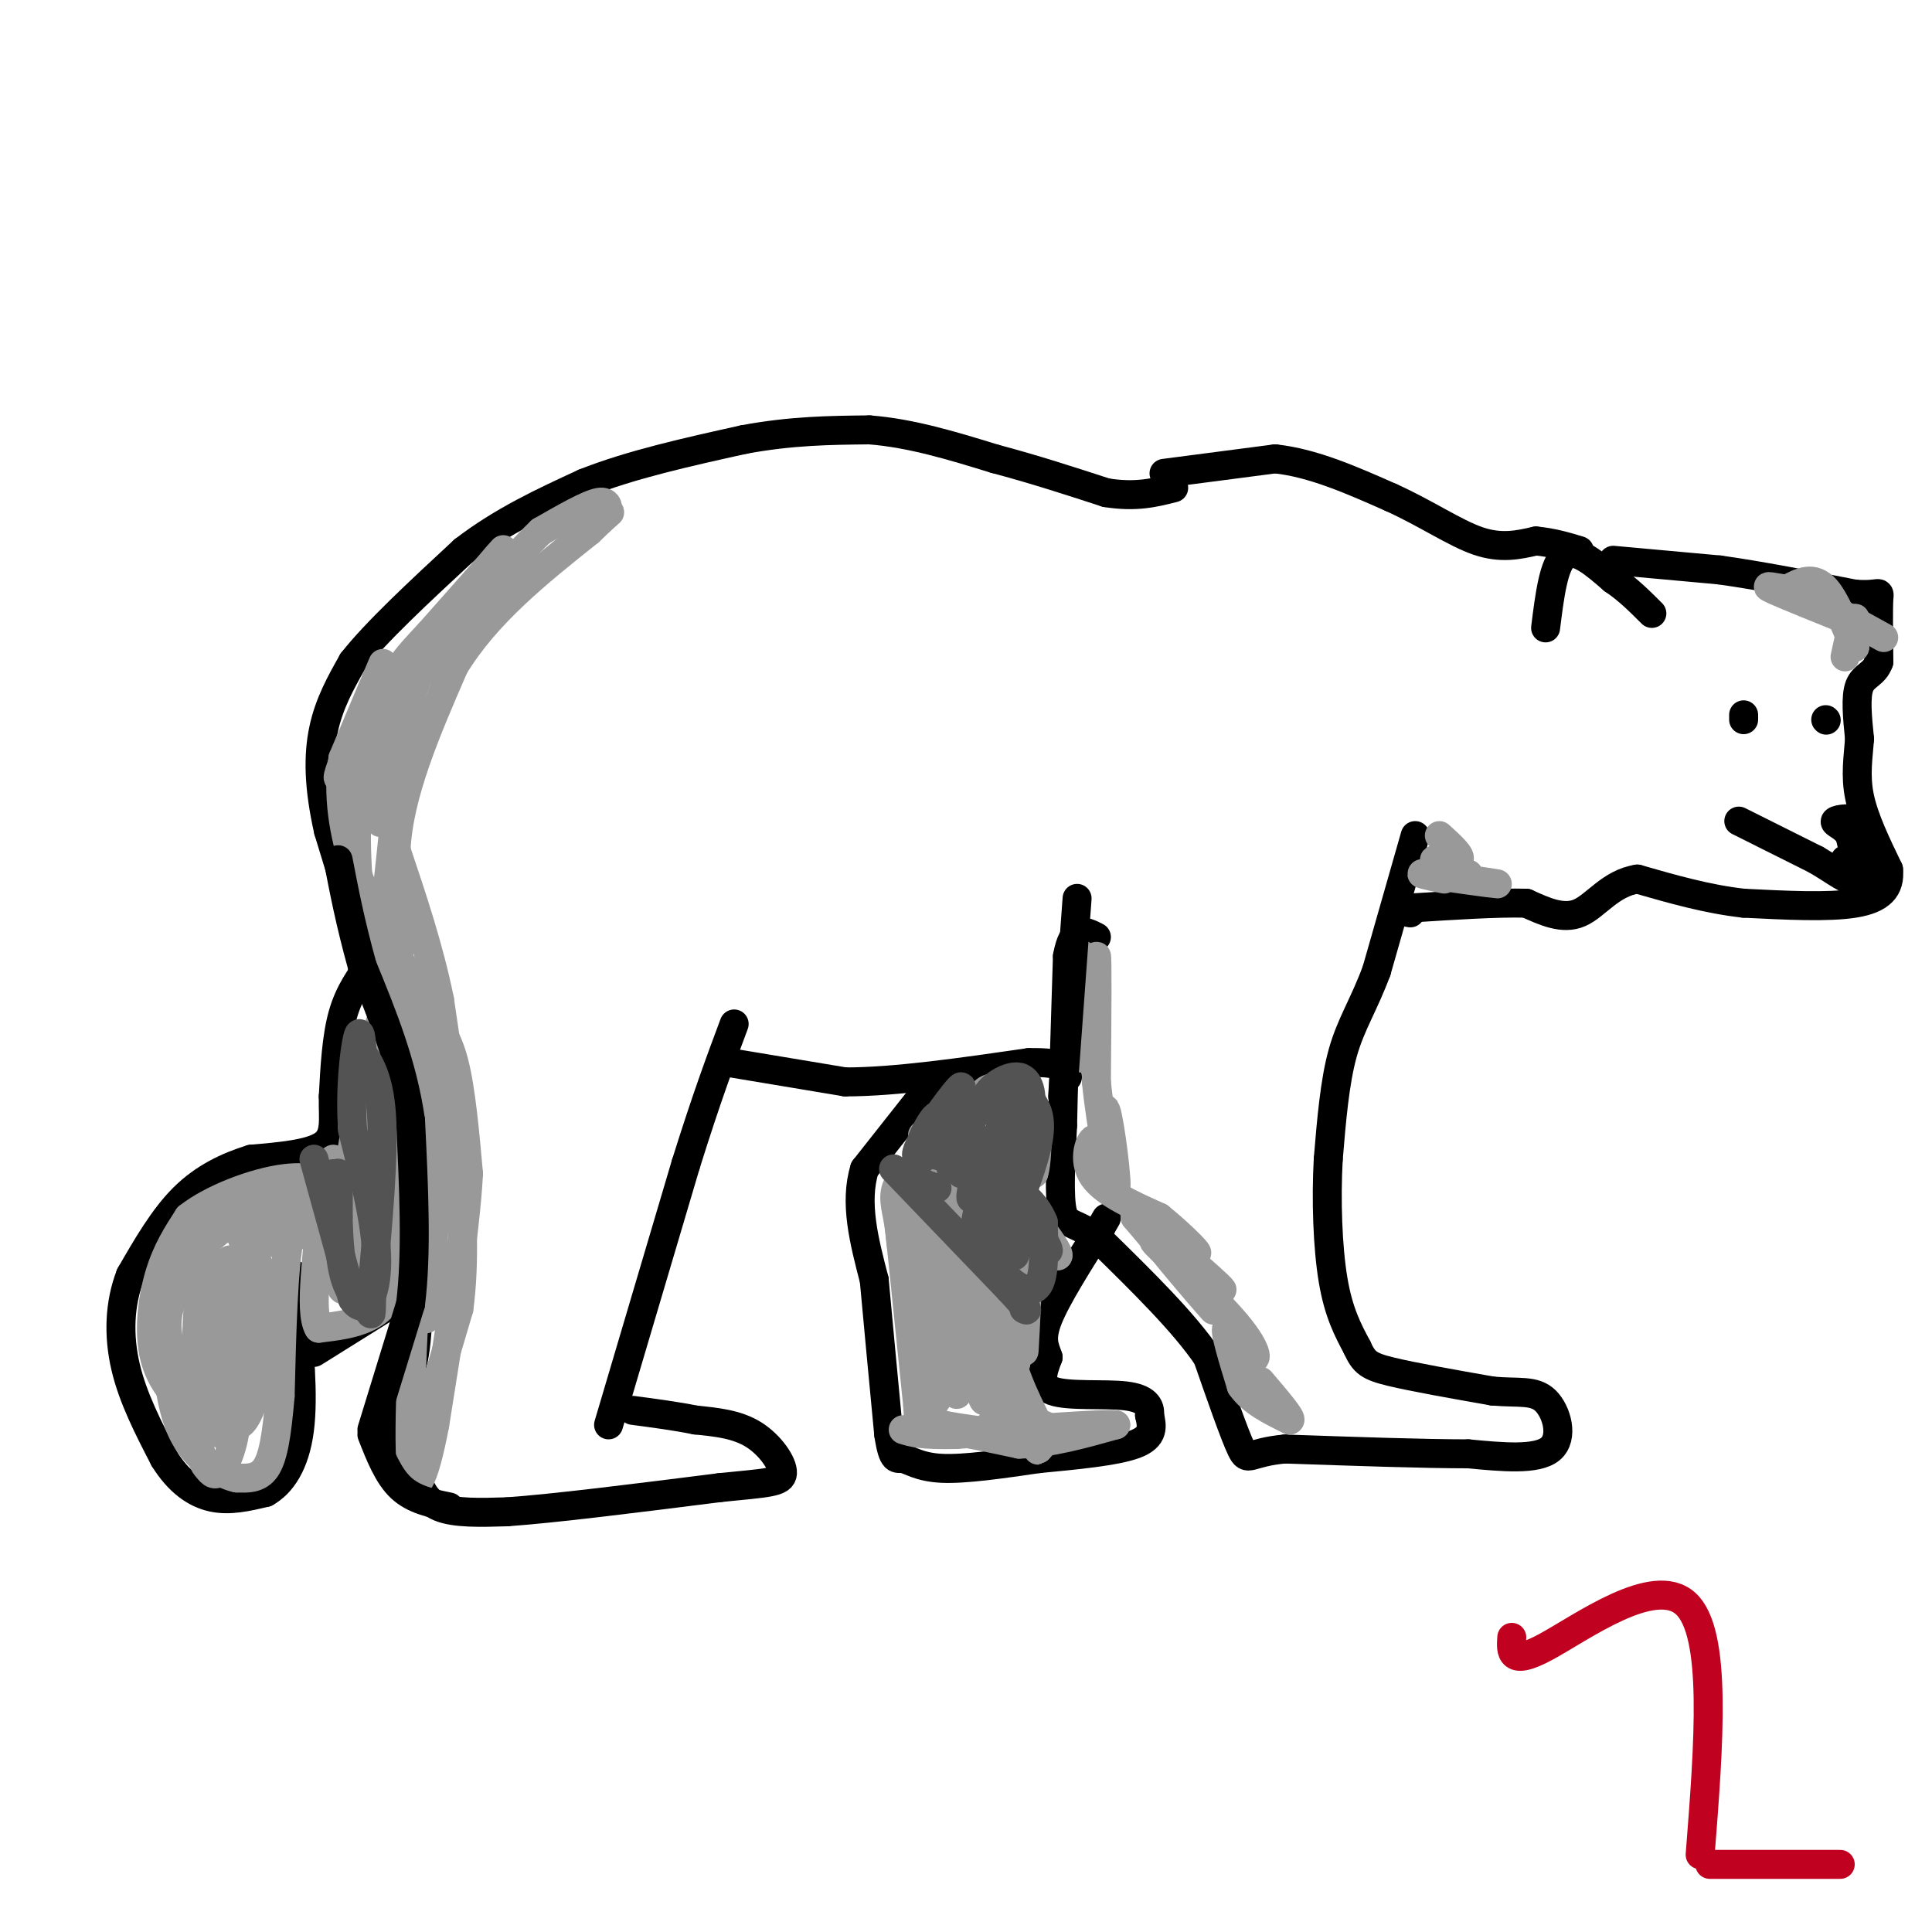 <svg viewBox='0 0 400 400' version='1.1' xmlns='http://www.w3.org/2000/svg' xmlns:xlink='http://www.w3.org/1999/xlink'><g fill='none' stroke='#000000' stroke-width='6' stroke-linecap='round' stroke-linejoin='round'><path d='M85,305c-2.750,-1.583 -5.500,-3.167 -6,-6c-0.500,-2.833 1.250,-6.917 3,-11'/><path d='M82,288c1.311,-2.111 3.089,-1.889 4,-9c0.911,-7.111 0.956,-21.556 1,-36'/><path d='M87,243c0.022,-9.200 -0.422,-14.200 -2,-20c-1.578,-5.800 -4.289,-12.400 -7,-19'/><path d='M78,204c-2.833,-8.500 -6.417,-20.250 -10,-32'/><path d='M68,172c-2.044,-9.022 -2.156,-15.578 -1,-21c1.156,-5.422 3.578,-9.711 6,-14'/><path d='M73,137c4.833,-6.167 13.917,-14.583 23,-23'/><path d='M96,114c8.000,-6.167 16.500,-10.083 25,-14'/><path d='M121,100c9.667,-3.833 21.333,-6.417 33,-9'/><path d='M154,91c9.833,-1.833 17.917,-1.917 26,-2'/><path d='M180,89c8.667,0.667 17.333,3.333 26,6'/><path d='M206,95c8.167,2.167 15.583,4.583 23,7'/><path d='M229,102c6.167,1.000 10.083,0.000 14,-1'/><path d='M241,98c0.000,0.000 23.000,-3.000 23,-3'/><path d='M264,95c7.833,0.833 15.917,4.417 24,8'/><path d='M288,103c7.200,3.244 13.200,7.356 18,9c4.800,1.644 8.400,0.822 12,0'/><path d='M318,112c3.500,0.333 6.250,1.167 9,2'/><path d='M320,130c0.833,-6.667 1.667,-13.333 4,-15c2.333,-1.667 6.167,1.667 10,5'/><path d='M334,120c3.000,2.000 5.500,4.500 8,7'/><path d='M334,116c0.000,0.000 22.000,2.000 22,2'/><path d='M356,118c8.333,1.167 18.167,3.083 28,5'/><path d='M384,123c5.467,0.422 5.133,-1.022 5,1c-0.133,2.022 -0.067,7.511 0,13'/><path d='M389,137c-0.889,2.644 -3.111,2.756 -4,5c-0.889,2.244 -0.444,6.622 0,11'/><path d='M385,153c-0.267,3.711 -0.933,7.489 0,12c0.933,4.511 3.467,9.756 6,15'/><path d='M391,180c0.400,3.889 -1.600,6.111 -7,7c-5.400,0.889 -14.200,0.444 -23,0'/><path d='M361,187c-7.500,-0.833 -14.750,-2.917 -22,-5'/><path d='M339,182c-5.600,0.867 -8.600,5.533 -12,7c-3.400,1.467 -7.200,-0.267 -11,-2'/><path d='M316,187c-5.833,-0.167 -14.917,0.417 -24,1'/><path d='M292,188c-4.000,0.333 -2.000,0.667 0,1'/><path d='M293,173c0.000,0.000 -8.000,28.000 -8,28'/><path d='M285,201c-2.667,7.156 -5.333,11.044 -7,17c-1.667,5.956 -2.333,13.978 -3,22'/><path d='M275,240c-0.467,8.356 -0.133,18.244 1,25c1.133,6.756 3.067,10.378 5,14'/><path d='M281,279c1.400,3.111 2.400,3.889 7,5c4.600,1.111 12.800,2.556 21,4'/><path d='M309,288c5.476,0.488 8.667,-0.292 11,2c2.333,2.292 3.810,7.655 1,10c-2.810,2.345 -9.905,1.673 -17,1'/><path d='M304,301c-9.167,0.000 -23.583,-0.500 -38,-1'/><path d='M266,300c-7.600,0.689 -7.600,2.911 -9,0c-1.400,-2.911 -4.200,-10.956 -7,-19'/><path d='M250,281c-4.833,-7.167 -13.417,-15.583 -22,-24'/><path d='M228,257c-5.200,-4.267 -7.200,-2.933 -8,-6c-0.800,-3.067 -0.400,-10.533 0,-18'/><path d='M220,233c0.167,-8.833 0.583,-21.917 1,-35'/><path d='M221,198c1.167,-6.500 3.583,-5.250 6,-4'/><path d='M86,305c0.917,2.833 1.833,5.667 5,7c3.167,1.333 8.583,1.167 14,1'/><path d='M105,313c9.667,-0.667 26.833,-2.833 44,-5'/><path d='M149,308c9.964,-1.012 12.875,-1.042 13,-3c0.125,-1.958 -2.536,-5.845 -6,-8c-3.464,-2.155 -7.732,-2.577 -12,-3'/><path d='M144,294c-4.167,-0.833 -8.583,-1.417 -13,-2'/><path d='M126,295c0.000,0.000 16.000,-54.000 16,-54'/><path d='M142,241c4.333,-13.833 7.167,-21.417 10,-29'/><path d='M151,220c0.000,0.000 24.000,4.000 24,4'/><path d='M175,224c10.333,0.000 24.167,-2.000 38,-4'/><path d='M213,220c7.667,-0.167 7.833,1.417 8,3'/><path d='M194,223c0.000,0.000 -15.000,19.000 -15,19'/><path d='M179,242c-2.167,7.000 -0.083,15.000 2,23'/><path d='M181,265c0.833,9.167 1.917,20.583 3,32'/><path d='M184,297c0.905,5.940 1.667,4.792 3,5c1.333,0.208 3.238,1.774 8,2c4.762,0.226 12.381,-0.887 20,-2'/><path d='M215,302c7.422,-0.711 15.978,-1.489 20,-3c4.022,-1.511 3.511,-3.756 3,-6'/><path d='M238,293c0.214,-1.857 -0.750,-3.500 -5,-4c-4.250,-0.500 -11.786,0.143 -15,-1c-3.214,-1.143 -2.107,-4.071 -1,-7'/><path d='M217,281c-0.644,-2.022 -1.756,-3.578 0,-8c1.756,-4.422 6.378,-11.711 11,-19'/><path d='M228,254c1.833,-3.167 0.917,-1.583 0,0'/><path d='M77,199c-2.333,3.167 -4.667,6.333 -6,11c-1.333,4.667 -1.667,10.833 -2,17'/><path d='M69,227c-0.089,4.733 0.689,8.067 -2,10c-2.689,1.933 -8.844,2.467 -15,3'/><path d='M52,240c-4.956,1.533 -9.844,3.867 -14,8c-4.156,4.133 -7.578,10.067 -11,16'/><path d='M27,264c-2.289,5.867 -2.511,12.533 -1,19c1.511,6.467 4.756,12.733 8,19'/><path d='M34,302c2.978,4.778 6.422,7.222 10,8c3.578,0.778 7.289,-0.111 11,-1'/><path d='M55,309c3.311,-1.844 6.089,-5.956 7,-13c0.911,-7.044 -0.044,-17.022 -1,-27'/><path d='M61,269c-0.167,-5.333 -0.083,-5.167 0,-5'/><path d='M65,280c0.000,0.000 16.000,-10.000 16,-10'/><path d='M360,170c0.000,0.000 16.000,8.000 16,8'/><path d='M376,178c4.311,2.533 7.089,4.867 8,4c0.911,-0.867 -0.044,-4.933 -1,-9'/><path d='M383,173c-1.128,-2.014 -3.447,-2.550 -3,-3c0.447,-0.450 3.659,-0.813 5,0c1.341,0.813 0.812,2.804 0,3c-0.812,0.196 -1.906,-1.402 -3,-3'/><path d='M382,170c0.867,2.111 4.533,8.889 5,11c0.467,2.111 -2.267,-0.444 -5,-3'/><path d='M361,148c0.000,0.000 0.000,1.000 0,1'/><path d='M378,149c0.000,0.000 0.100,0.100 0.1,0.1'/></g>
<g fill='none' stroke='#999999' stroke-width='6' stroke-linecap='round' stroke-linejoin='round'><path d='M382,136c0.833,-3.833 1.667,-7.667 2,-8c0.333,-0.333 0.167,2.833 0,6'/><path d='M384,134c-0.978,-1.733 -3.422,-9.067 -6,-12c-2.578,-2.933 -5.289,-1.467 -8,0'/><path d='M370,122c-2.667,-0.311 -5.333,-1.089 -3,0c2.333,1.089 9.667,4.044 17,7'/><path d='M384,129c1.578,0.422 -2.978,-2.022 -3,-2c-0.022,0.022 4.489,2.511 9,5'/><path d='M191,235c0.000,0.000 28.000,25.000 28,25'/><path d='M219,260c1.156,-0.467 -9.956,-14.133 -14,-19c-4.044,-4.867 -1.022,-0.933 2,3'/><path d='M207,244c-2.107,-1.131 -8.375,-5.458 -11,-8c-2.625,-2.542 -1.607,-3.298 0,-4c1.607,-0.702 3.804,-1.351 6,-2'/><path d='M202,230c1.788,-0.290 3.260,-0.014 3,1c-0.260,1.014 -2.250,2.765 -3,2c-0.750,-0.765 -0.259,-4.045 1,-6c1.259,-1.955 3.286,-2.586 4,0c0.714,2.586 0.115,8.389 0,8c-0.115,-0.389 0.253,-6.968 1,-9c0.747,-2.032 1.874,0.484 3,3'/><path d='M211,229c1.000,2.833 2.000,8.417 3,14'/><path d='M214,243c0.822,-1.911 1.378,-13.689 -1,-16c-2.378,-2.311 -7.689,4.844 -13,12'/><path d='M200,239c-2.145,6.309 -1.008,16.083 -1,16c0.008,-0.083 -1.113,-10.022 -2,-10c-0.887,0.022 -1.539,10.006 -2,12c-0.461,1.994 -0.730,-4.003 -1,-10'/><path d='M194,247c-0.456,1.939 -1.095,11.785 -2,12c-0.905,0.215 -2.074,-9.201 -3,-10c-0.926,-0.799 -1.607,7.021 -2,9c-0.393,1.979 -0.497,-1.882 -1,-5c-0.503,-3.118 -1.405,-5.493 0,-8c1.405,-2.507 5.116,-5.145 6,-5c0.884,0.145 -1.058,3.072 -3,6'/><path d='M189,246c2.422,-3.111 9.978,-13.889 12,-13c2.022,0.889 -1.489,13.444 -5,26'/><path d='M196,259c-0.853,7.050 -0.487,11.676 -1,6c-0.513,-5.676 -1.905,-21.653 -2,-17c-0.095,4.653 1.109,29.938 1,31c-0.109,1.062 -1.529,-22.099 -2,-24c-0.471,-1.901 0.008,17.457 0,22c-0.008,4.543 -0.504,-5.728 -1,-16'/><path d='M191,261c-0.174,-4.941 -0.108,-9.293 0,-4c0.108,5.293 0.260,20.233 0,18c-0.260,-2.233 -0.931,-21.638 -1,-22c-0.069,-0.362 0.466,18.319 1,37'/><path d='M191,290c0.167,6.167 0.083,3.083 0,0'/><path d='M186,252c0.000,0.000 4.000,39.000 4,39'/><path d='M190,291c0.489,7.044 -0.289,5.156 3,5c3.289,-0.156 10.644,1.422 18,3'/><path d='M211,299c6.333,-0.167 13.167,-2.083 20,-4'/><path d='M231,295c-2.167,-0.333 -17.583,0.833 -33,2'/><path d='M198,297c-7.333,0.167 -9.167,-0.417 -11,-1'/><path d='M207,292c2.133,-18.711 4.267,-37.422 5,-37c0.733,0.422 0.067,19.978 0,24c-0.067,4.022 0.467,-7.489 1,-19'/><path d='M213,260c-0.854,4.908 -3.488,26.677 -3,24c0.488,-2.677 4.100,-29.800 3,-28c-1.100,1.800 -6.912,32.523 -9,34c-2.088,1.477 -0.454,-26.292 0,-32c0.454,-5.708 -0.273,10.646 -1,27'/><path d='M203,285c-0.212,-7.932 -0.241,-41.263 -1,-44c-0.759,-2.737 -2.247,25.119 -3,38c-0.753,12.881 -0.772,10.786 -2,6c-1.228,-4.786 -3.665,-12.265 -4,-20c-0.335,-7.735 1.431,-15.727 3,-18c1.569,-2.273 2.940,1.173 3,8c0.060,6.827 -1.190,17.036 -3,24c-1.810,6.964 -4.180,10.683 -5,6c-0.820,-4.683 -0.092,-17.766 1,-23c1.092,-5.234 2.546,-2.617 4,0'/><path d='M196,262c1.060,4.702 1.708,16.458 0,23c-1.708,6.542 -5.774,7.869 -4,9c1.774,1.131 9.387,2.065 17,3'/><path d='M209,297c1.060,0.071 -4.792,-1.250 -4,-2c0.792,-0.750 8.226,-0.929 11,0c2.774,0.929 0.887,2.964 -1,5'/><path d='M215,300c-0.167,0.667 -0.083,-0.167 0,-1'/><path d='M215,295c-3.000,-6.000 -6.000,-12.000 -7,-20c-1.000,-8.000 0.000,-18.000 1,-28'/><path d='M205,244c0.000,0.000 -2.000,-9.000 -2,-9'/><path d='M42,297c-3.000,-7.083 -6.000,-14.167 -7,-19c-1.000,-4.833 0.000,-7.417 1,-10'/><path d='M36,268c1.133,-3.733 3.467,-8.067 8,-12c4.533,-3.933 11.267,-7.467 18,-11'/><path d='M62,245c4.167,-2.667 5.583,-3.833 7,-5'/><path d='M74,222c0.167,-3.250 0.333,-6.500 1,-6c0.667,0.500 1.833,4.750 3,9'/><path d='M78,225c1.167,8.167 2.583,24.083 4,40'/><path d='M82,265c-2.000,8.333 -9.000,9.167 -16,10'/><path d='M66,275c-2.222,-3.467 0.222,-17.133 0,-22c-0.222,-4.867 -3.111,-0.933 -6,3'/><path d='M60,256c-1.333,6.000 -1.667,19.500 -2,33'/><path d='M58,289c-0.711,8.378 -1.489,12.822 -3,15c-1.511,2.178 -3.756,2.089 -6,2'/><path d='M49,306c-2.689,-0.523 -6.411,-2.831 -9,-6c-2.589,-3.169 -4.043,-7.199 -5,-14c-0.957,-6.801 -1.416,-16.372 0,-20c1.416,-3.628 4.708,-1.314 8,1'/><path d='M43,267c2.738,4.236 5.583,14.325 6,22c0.417,7.675 -1.593,12.936 -3,15c-1.407,2.064 -2.213,0.931 -3,0c-0.787,-0.931 -1.557,-1.659 -2,-8c-0.443,-6.341 -0.558,-18.295 0,-25c0.558,-6.705 1.790,-8.160 4,-9c2.210,-0.840 5.400,-1.067 7,-1c1.600,0.067 1.612,0.426 2,4c0.388,3.574 1.154,10.364 0,18c-1.154,7.636 -4.227,16.119 -7,10c-2.773,-6.119 -5.247,-26.840 -5,-36c0.247,-9.160 3.213,-6.760 5,-5c1.787,1.760 2.393,2.880 3,4'/><path d='M50,256c1.018,2.456 2.064,6.596 1,15c-1.064,8.404 -4.239,21.070 -6,20c-1.761,-1.070 -2.107,-15.878 -2,-22c0.107,-6.122 0.667,-3.557 2,-5c1.333,-1.443 3.440,-6.892 4,1c0.560,7.892 -0.427,29.126 -2,32c-1.573,2.874 -3.731,-12.611 -4,-16c-0.269,-3.389 1.352,5.317 1,9c-0.352,3.683 -2.676,2.341 -5,1'/><path d='M39,291c-2.345,-1.238 -5.708,-4.833 -7,-10c-1.292,-5.167 -0.512,-11.905 1,-17c1.512,-5.095 3.756,-8.548 6,-12'/><path d='M39,252c4.756,-3.778 13.644,-7.222 20,-8c6.356,-0.778 10.178,1.111 14,3'/><path d='M73,247c0.483,3.217 -5.310,9.760 -8,9c-2.690,-0.760 -2.278,-8.822 -3,-8c-0.722,0.822 -2.579,10.529 -3,11c-0.421,0.471 0.594,-8.294 0,-10c-0.594,-1.706 -2.797,3.647 -5,9'/><path d='M54,258c-0.228,0.124 1.702,-4.065 4,-6c2.298,-1.935 4.964,-1.616 7,-1c2.036,0.616 3.443,1.530 1,3c-2.443,1.470 -8.737,3.497 -11,2c-2.263,-1.497 -0.494,-6.518 1,-9c1.494,-2.482 2.713,-2.423 4,-1c1.287,1.423 2.644,4.212 4,7'/><path d='M64,253c1.195,2.981 2.184,6.934 3,5c0.816,-1.934 1.459,-9.756 2,-7c0.541,2.756 0.980,16.089 2,16c1.020,-0.089 2.621,-13.601 3,-15c0.379,-1.399 -0.463,9.315 -1,13c-0.537,3.685 -0.768,0.343 -1,-3'/><path d='M72,262c0.381,-3.118 1.834,-9.413 1,-8c-0.834,1.413 -3.955,10.534 -3,11c0.955,0.466 5.987,-7.724 8,-17c2.013,-9.276 1.006,-19.638 0,-30'/><path d='M78,218c0.345,-6.619 1.208,-8.167 0,-3c-1.208,5.167 -4.488,17.048 -5,18c-0.512,0.952 1.744,-9.024 4,-19'/><path d='M77,214c-1.156,7.044 -6.044,34.156 -7,43c-0.956,8.844 2.022,-0.578 5,-10'/><path d='M75,247c0.733,1.422 0.067,9.978 0,12c-0.067,2.022 0.467,-2.489 1,-7'/><path d='M87,298c0.000,0.000 8.000,-27.000 8,-27'/><path d='M95,271c1.333,-9.667 0.667,-20.333 0,-31'/><path d='M95,240c-0.667,-10.667 -2.333,-21.833 -4,-33'/><path d='M91,207c-2.167,-10.667 -5.583,-20.833 -9,-31'/><path d='M82,176c0.500,-11.500 6.250,-24.750 12,-38'/><path d='M94,138c6.667,-11.000 17.333,-19.500 28,-28'/><path d='M122,110c5.214,-5.048 4.250,-3.667 4,-4c-0.250,-0.333 0.214,-2.381 -2,-2c-2.214,0.381 -7.107,3.190 -12,6'/><path d='M112,110c-5.833,5.500 -14.417,16.250 -23,27'/><path d='M89,137c-6.689,8.156 -11.911,15.044 -14,24c-2.089,8.956 -1.044,19.978 0,31'/><path d='M75,192c1.600,9.044 5.600,16.156 7,11c1.400,-5.156 0.200,-22.578 -1,-40'/><path d='M81,163c0.607,-10.988 2.625,-18.458 2,-8c-0.625,10.458 -3.893,38.845 -4,40c-0.107,1.155 2.946,-24.923 6,-51'/><path d='M85,144c5.822,-15.356 17.378,-28.244 19,-30c1.622,-1.756 -6.689,7.622 -15,17'/><path d='M89,131c-4.646,5.000 -8.761,9.000 -10,17c-1.239,8.000 0.397,20.000 0,22c-0.397,2.000 -2.828,-6.000 -3,-12c-0.172,-6.000 1.914,-10.000 4,-14'/><path d='M80,144c1.681,-4.485 3.884,-8.697 1,-3c-2.884,5.697 -10.853,21.303 -11,20c-0.147,-1.303 7.530,-19.515 9,-23c1.470,-3.485 -3.265,7.758 -8,19'/><path d='M71,157c-1.156,7.178 -0.044,15.622 3,24c3.044,8.378 8.022,16.689 13,25'/><path d='M87,206c3.444,5.978 5.556,8.422 7,14c1.444,5.578 2.222,14.289 3,23'/><path d='M97,243c-0.667,12.500 -3.833,32.250 -7,52'/><path d='M90,295c-2.289,12.044 -4.511,16.156 -5,7c-0.489,-9.156 0.756,-31.578 2,-54'/><path d='M87,248c0.044,-15.911 -0.844,-28.689 -2,-36c-1.156,-7.311 -2.578,-9.156 -4,-11'/><path d='M81,201c1.156,2.244 6.044,13.356 8,26c1.956,12.644 0.978,26.822 0,41'/><path d='M89,268c-0.333,7.333 -1.167,5.167 -2,3'/><path d='M221,218c1.327,-11.387 2.655,-22.774 3,-20c0.345,2.774 -0.292,19.708 0,21c0.292,1.292 1.512,-13.060 2,-16c0.488,-2.940 0.244,5.530 0,14'/><path d='M226,217c0.222,-3.200 0.778,-18.200 1,-19c0.222,-0.800 0.111,12.600 0,26'/><path d='M227,224c1.012,10.119 3.542,22.417 4,22c0.458,-0.417 -1.155,-13.548 -2,-16c-0.845,-2.452 -0.923,5.774 -1,14'/><path d='M228,244c-0.155,0.048 -0.042,-6.833 -1,-8c-0.958,-1.167 -2.988,3.381 -1,7c1.988,3.619 7.994,6.310 14,9'/><path d='M240,252c4.785,3.842 9.746,8.947 7,7c-2.746,-1.947 -13.201,-10.947 -12,-8c1.201,2.947 14.057,17.842 16,20c1.943,2.158 -7.029,-8.421 -16,-19'/><path d='M235,252c2.688,1.281 17.407,13.983 18,15c0.593,1.017 -12.941,-9.650 -14,-10c-1.059,-0.350 10.355,9.618 16,16c5.645,6.382 5.520,9.180 4,8c-1.520,-1.180 -4.434,-6.337 -5,-6c-0.566,0.337 1.217,6.169 3,12'/><path d='M257,287c2.167,3.167 6.083,5.083 10,7'/><path d='M267,294c0.667,-0.167 -2.667,-4.083 -6,-8'/><path d='M298,173c2.400,2.178 4.800,4.356 4,5c-0.800,0.644 -4.800,-0.244 -5,0c-0.200,0.244 3.400,1.622 7,3'/><path d='M304,181c-1.810,0.308 -9.836,-0.423 -8,0c1.836,0.423 13.533,1.998 14,2c0.467,0.002 -10.295,-1.571 -14,-2c-3.705,-0.429 -0.352,0.285 3,1'/></g>
<g fill='none' stroke='#000000' stroke-width='6' stroke-linecap='round' stroke-linejoin='round'><path d='M77,296c0.000,0.000 8.000,-26.000 8,-26'/><path d='M85,270c1.333,-10.667 0.667,-24.333 0,-38'/><path d='M85,232c-1.667,-11.667 -5.833,-21.833 -10,-32'/><path d='M75,200c-2.500,-9.000 -3.750,-15.500 -5,-22'/><path d='M77,297c1.667,4.250 3.333,8.500 6,11c2.667,2.500 6.333,3.250 10,4'/><path d='M220,227c0.000,0.000 3.000,-41.000 3,-41'/></g>
<g fill='none' stroke='#535353' stroke-width='6' stroke-linecap='round' stroke-linejoin='round'><path d='M185,242c0.000,0.000 24.000,25.000 24,25'/><path d='M209,267c4.500,4.833 3.750,4.417 3,4'/><path d='M194,246c-2.711,-0.828 -5.423,-1.656 -4,-5c1.423,-3.344 6.979,-9.206 9,-10c2.021,-0.794 0.506,3.478 -1,6c-1.506,2.522 -3.002,3.292 -3,2c0.002,-1.292 1.501,-4.646 3,-8'/><path d='M198,231c1.013,-2.297 2.045,-4.039 2,-3c-0.045,1.039 -1.165,4.858 -4,8c-2.835,3.142 -7.383,5.606 -6,2c1.383,-3.606 8.696,-13.281 9,-13c0.304,0.281 -6.403,10.519 -8,12c-1.597,1.481 1.916,-5.793 3,-6c1.084,-0.207 -0.262,6.655 0,8c0.262,1.345 2.131,-2.828 4,-7'/><path d='M198,232c0.096,1.938 -1.664,10.284 -1,10c0.664,-0.284 3.753,-9.198 4,-9c0.247,0.198 -2.346,9.507 -2,10c0.346,0.493 3.632,-7.829 4,-7c0.368,0.829 -2.180,10.808 -2,12c0.180,1.192 3.090,-6.404 6,-14'/><path d='M207,234c-0.311,1.778 -4.089,13.222 -5,19c-0.911,5.778 1.044,5.889 3,6'/><path d='M205,259c1.024,2.071 2.083,4.250 4,6c1.917,1.750 4.690,3.071 6,1c1.310,-2.071 1.155,-7.536 1,-13'/><path d='M216,253c-1.517,-3.976 -5.809,-7.416 -5,-5c0.809,2.416 6.718,10.689 6,11c-0.718,0.311 -8.062,-7.340 -10,-13c-1.938,-5.660 1.531,-9.330 5,-13'/><path d='M212,233c0.026,3.016 -2.409,17.056 -3,16c-0.591,-1.056 0.661,-17.207 1,-18c0.339,-0.793 -0.235,13.774 -1,18c-0.765,4.226 -1.720,-1.888 -1,-7c0.720,-5.112 3.117,-9.223 4,-8c0.883,1.223 0.252,7.778 0,9c-0.252,1.222 -0.126,-2.889 0,-7'/><path d='M212,236c0.586,-1.856 2.052,-2.997 0,-4c-2.052,-1.003 -7.622,-1.867 -8,-4c-0.378,-2.133 4.437,-5.536 7,-5c2.563,0.536 2.875,5.010 2,7c-0.875,1.990 -2.938,1.495 -5,1'/><path d='M208,231c-1.514,-0.008 -2.797,-0.528 -3,-2c-0.203,-1.472 0.676,-3.896 3,-4c2.324,-0.104 6.093,2.113 7,6c0.907,3.887 -1.046,9.443 -3,15'/><path d='M212,246c-0.892,6.206 -1.620,14.220 -2,14c-0.380,-0.220 -0.410,-8.675 -1,-9c-0.590,-0.325 -1.740,7.478 -2,9c-0.260,1.522 0.370,-3.239 1,-8'/><path d='M208,252c-0.289,-3.244 -1.511,-7.356 -1,-7c0.511,0.356 2.756,5.178 5,10'/><path d='M65,240c0.000,0.000 8.000,29.000 8,29'/><path d='M73,269c2.578,3.933 5.022,-0.733 5,-8c-0.022,-7.267 -2.511,-17.133 -5,-27'/><path d='M73,234c-0.600,-8.556 0.400,-16.444 1,-19c0.600,-2.556 0.800,0.222 1,3'/><path d='M75,218c1.133,1.756 3.467,4.644 4,13c0.533,8.356 -0.733,22.178 -2,36'/><path d='M77,267c-0.249,6.632 0.129,5.211 -1,4c-1.129,-1.211 -3.766,-2.211 -5,-8c-1.234,-5.789 -1.067,-16.368 -1,-19c0.067,-2.632 0.033,2.684 0,8'/><path d='M70,252c0.000,-1.156 0.000,-8.044 0,-9c0.000,-0.956 0.000,4.022 0,9'/><path d='M70,252c-0.167,0.000 -0.583,-4.500 -1,-9'/></g>
<g fill='none' stroke='#C10120' stroke-width='6' stroke-linecap='round' stroke-linejoin='round'><path d='M313,339c-0.200,3.000 -0.400,6.000 7,2c7.400,-4.000 22.400,-15.000 29,-9c6.600,6.000 4.800,29.000 3,52'/><path d='M354,386c0.000,0.000 27.000,0.000 27,0'/></g>
</svg>